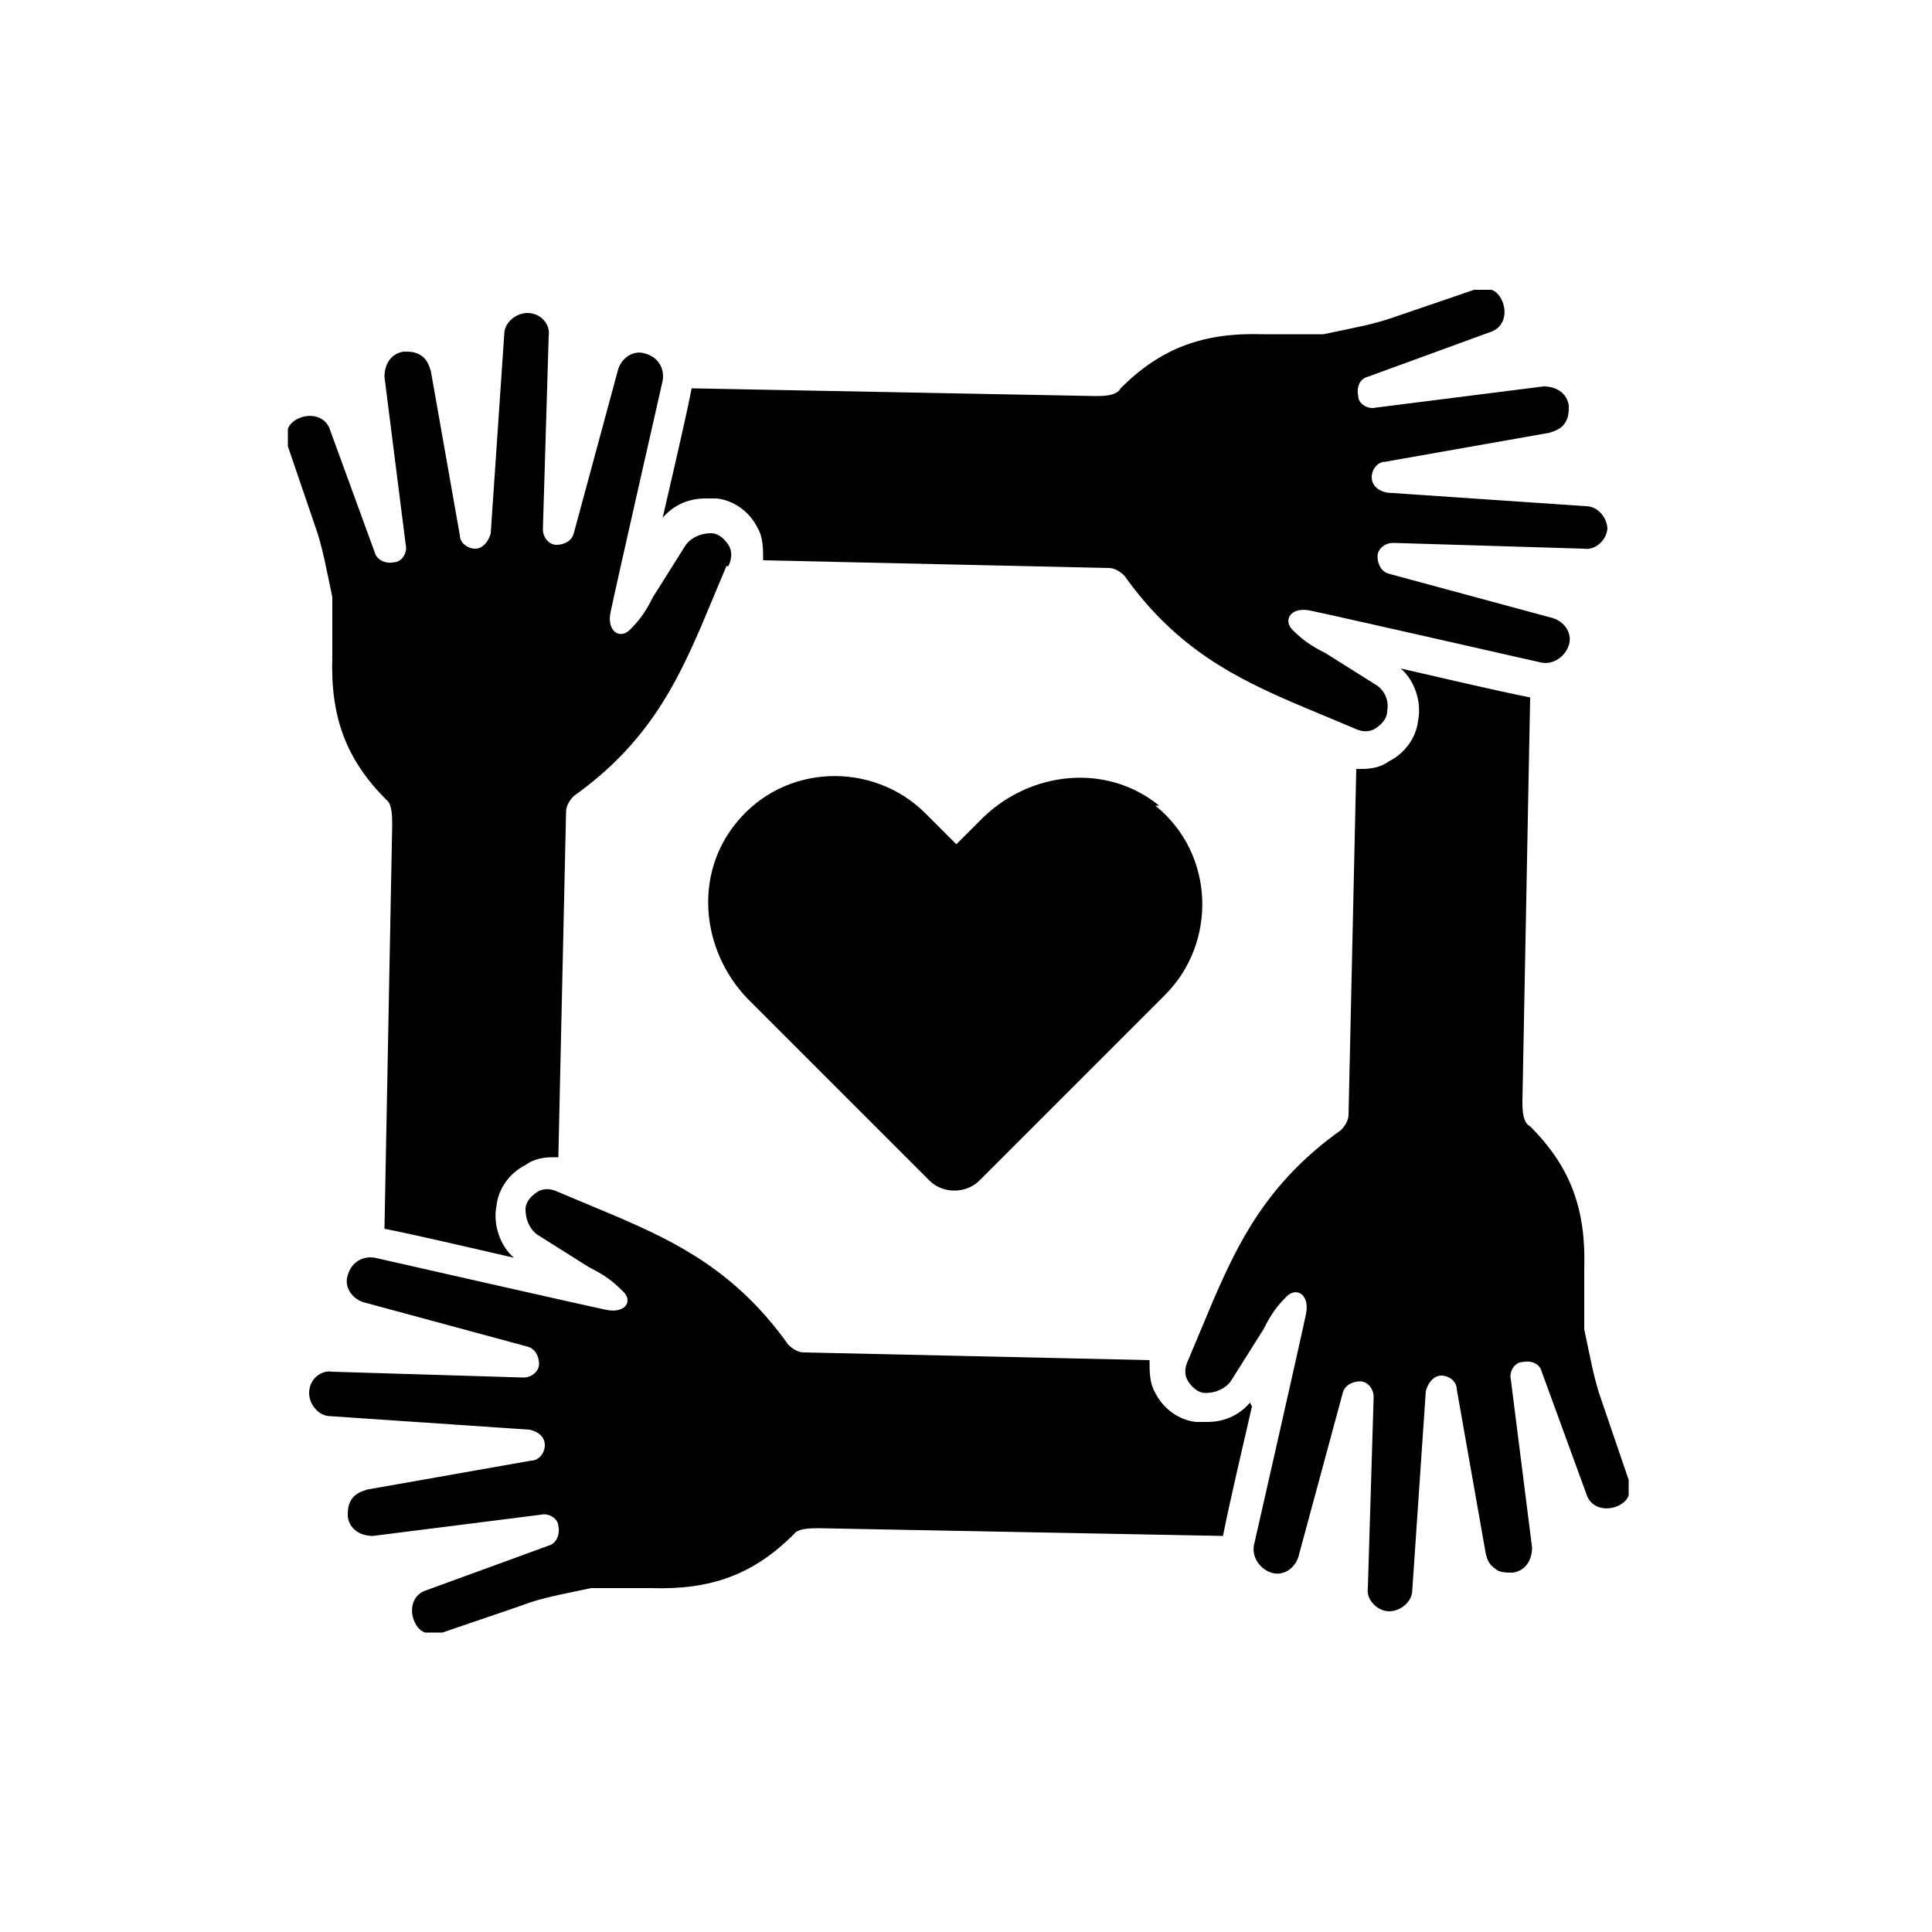 <?xml version="1.0" encoding="UTF-8"?>
<svg xmlns="http://www.w3.org/2000/svg" version="1.1" viewBox="0 0 100 100">
  <defs>
    <style>
      .cls-1 {
        fill: none;
      }
    </style>
  </defs>
  <!-- Generator: Adobe Illustrator 28.7.1, SVG Export Plug-In . SVG Version: 1.2.0 Build 142)  -->
  <g>
    <g id="Layer_1">
      <rect class="cls-1" width="100" height="100"/>
      <g>
        <g>
          <path d="M83.2,27.3c0,.6-.6,1.2-1.2,1.1l-9.9-.3c-.4,0-.8.3-.8.7,0,.4.2.8.6.9l8.5,2.3c.6.2,1,.8.8,1.4-.2.6-.8,1-1.4.9,0,0-11-2.5-12-2.7-1-.2-1.4.5-.9,1,.5.5.9.8,1.7,1.2l2.7,1.7c.4.3.6.8.5,1.3,0,.4-.3.7-.6.9-.3.2-.7.2-1.1,0l-3.1-1.3c-3-1.3-6.1-2.8-8.8-6.6-.2-.2-.5-.4-.8-.4l-17.9-.4c0-.6,0-1.2-.3-1.7-.4-.8-1.2-1.4-2.1-1.5-.2,0-.4,0-.6,0-.8,0-1.6.3-2.2,1,.5-2.2,1.1-4.7,1.5-6.7l20.9.4c.4,0,1.1,0,1.3-.4,2.1-2.1,4.3-2.9,7.4-2.8,1.2,0,2.3,0,3.1,0,1.4-.3,2.6-.5,3.7-.9l4.1-1.4c.3,0,.6,0,.9,0,.3.1.5.4.6.7.2.6,0,1.3-.7,1.5l-6.3,2.3c-.4.1-.6.5-.5,1,0,.4.5.7.9.6l8.7-1.1c.6,0,1.2.3,1.3,1,0,.3,0,.6-.2.9-.2.3-.5.4-.8.5l-8.5,1.5c-.4,0-.7.4-.7.8,0,.4.3.7.8.8l10.3.7c.6,0,1.1.6,1.1,1.2Z"/>
          <path d="M37.6,29.3l-1.3,3.1c-1.3,3-2.8,6.1-6.6,8.8-.2.2-.4.5-.4.8l-.4,17.9c-.1,0-.2,0-.3,0-.5,0-1,.1-1.4.4-.8.4-1.4,1.2-1.5,2.1-.2,1,.2,2.1.9,2.7-2.2-.5-4.7-1.1-6.7-1.5l.4-20.9c0-.4,0-1.1-.3-1.3-2.1-2.1-2.9-4.3-2.8-7.4,0-1.2,0-2.3,0-3.1-.3-1.4-.5-2.6-.9-3.7l-1.4-4.1c0-.3,0-.6,0-.9.1-.3.4-.5.7-.6.6-.2,1.3,0,1.5.7l2.3,6.3c.1.4.6.6,1,.5.4,0,.7-.5.6-.9l-1.1-8.7c0-.6.3-1.2,1-1.3.3,0,.6,0,.9.2.3.2.4.5.5.8l1.5,8.5c0,.4.4.7.8.7.4,0,.7-.4.8-.8l.7-10.3c0-.6.6-1.1,1.2-1.1.7,0,1.2.6,1.1,1.2l-.3,10c0,.4.3.8.7.8.4,0,.8-.2.9-.6l2.3-8.5c.2-.6.8-1,1.4-.8.7.2,1,.8.9,1.4,0,0-2.5,11-2.7,12-.2,1,.5,1.4,1,.9.5-.5.8-.9,1.2-1.7l1.7-2.7c.3-.4.8-.6,1.3-.6.4,0,.7.3.9.6.2.3.2.7,0,1.1Z"/>
          <path d="M64.8,72.8c-.5,2.2-1.1,4.7-1.5,6.7l-20.9-.4c-.4,0-1.1,0-1.3.3-2.1,2.1-4.3,2.9-7.4,2.8-1.2,0-2.3,0-3.1,0-1.4.3-2.6.5-3.6.9l-4.1,1.4c-.3,0-.6,0-.9,0-.3-.1-.5-.4-.6-.7-.2-.6,0-1.3.7-1.5l6.3-2.3c.4-.1.6-.6.5-1,0-.4-.5-.7-.9-.6l-8.7,1.1c-.6,0-1.2-.3-1.3-1,0-.3,0-.6.2-.9.2-.3.5-.4.8-.5l8.5-1.5c.4,0,.7-.4.7-.8,0-.4-.3-.7-.8-.8l-10.3-.7c-.6,0-1.1-.6-1.1-1.2,0-.7.6-1.2,1.2-1.1l9.9.3c.4,0,.8-.3.8-.7,0-.4-.2-.8-.6-.9l-8.5-2.3c-.6-.2-1-.8-.8-1.4.2-.7.8-1,1.4-.9,0,0,11,2.5,12,2.7,1,.2,1.4-.5.8-1-.5-.5-.9-.8-1.7-1.2l-2.7-1.7c-.4-.3-.6-.8-.6-1.3,0-.4.3-.7.6-.9.3-.2.7-.2,1.1,0l3.1,1.3c3,1.3,6.1,2.8,8.8,6.6.2.2.5.4.8.4l17.9.4c0,.6,0,1.2.3,1.7.4.8,1.2,1.4,2.1,1.5.2,0,.4,0,.6,0,.8,0,1.6-.3,2.2-1Z"/>
          <path d="M84.3,77.4c-.1.3-.4.5-.7.6-.6.2-1.3,0-1.5-.7l-2.3-6.3c-.1-.4-.5-.6-1-.5-.4,0-.7.5-.6.9l1.1,8.7c0,.6-.3,1.2-1,1.3-.3,0-.7,0-.9-.2-.3-.2-.4-.4-.5-.8l-1.5-8.5c0-.4-.4-.7-.8-.7-.4,0-.7.4-.8.8l-.7,10.3c0,.6-.6,1.1-1.2,1.1-.6,0-1.2-.6-1.1-1.2l.3-9.9c0-.4-.3-.8-.7-.8-.4,0-.8.2-.9.6l-2.3,8.5c-.2.6-.8,1-1.4.8-.6-.2-1-.8-.9-1.4,0,0,2.5-11,2.7-12,.2-1-.5-1.4-1-.9-.5.5-.8.9-1.2,1.7l-1.7,2.7c-.3.4-.8.6-1.3.6-.4,0-.7-.3-.9-.6-.2-.3-.2-.7,0-1.1l1.3-3.1c1.3-3,2.8-6.1,6.6-8.8.2-.2.4-.5.4-.8l.4-17.9c.1,0,.2,0,.3,0,.5,0,1-.1,1.4-.4.8-.4,1.4-1.2,1.5-2.1.2-1-.2-2.1-.9-2.7,2.2.5,4.7,1.1,6.7,1.5l-.4,20.9c0,.4,0,1.1.4,1.3,2.1,2.1,2.9,4.3,2.8,7.4,0,1.2,0,2.3,0,3.1.3,1.4.5,2.6.9,3.7l1.4,4.1c0,.3,0,.6,0,.9Z"/>
        </g>
        <path d="M60,41.7c-2.7-2.2-6.6-1.8-9.1.6l-1.4,1.4-1.6-1.6c-2.7-2.7-7.3-2.6-9.8.5-2.2,2.7-1.8,6.6.6,9.1l9.4,9.4c.7.7,1.9.7,2.6,0l9.6-9.6c2.7-2.7,2.6-7.3-.5-9.8Z"/>
      </g>
    </g>
  </g>
</svg>